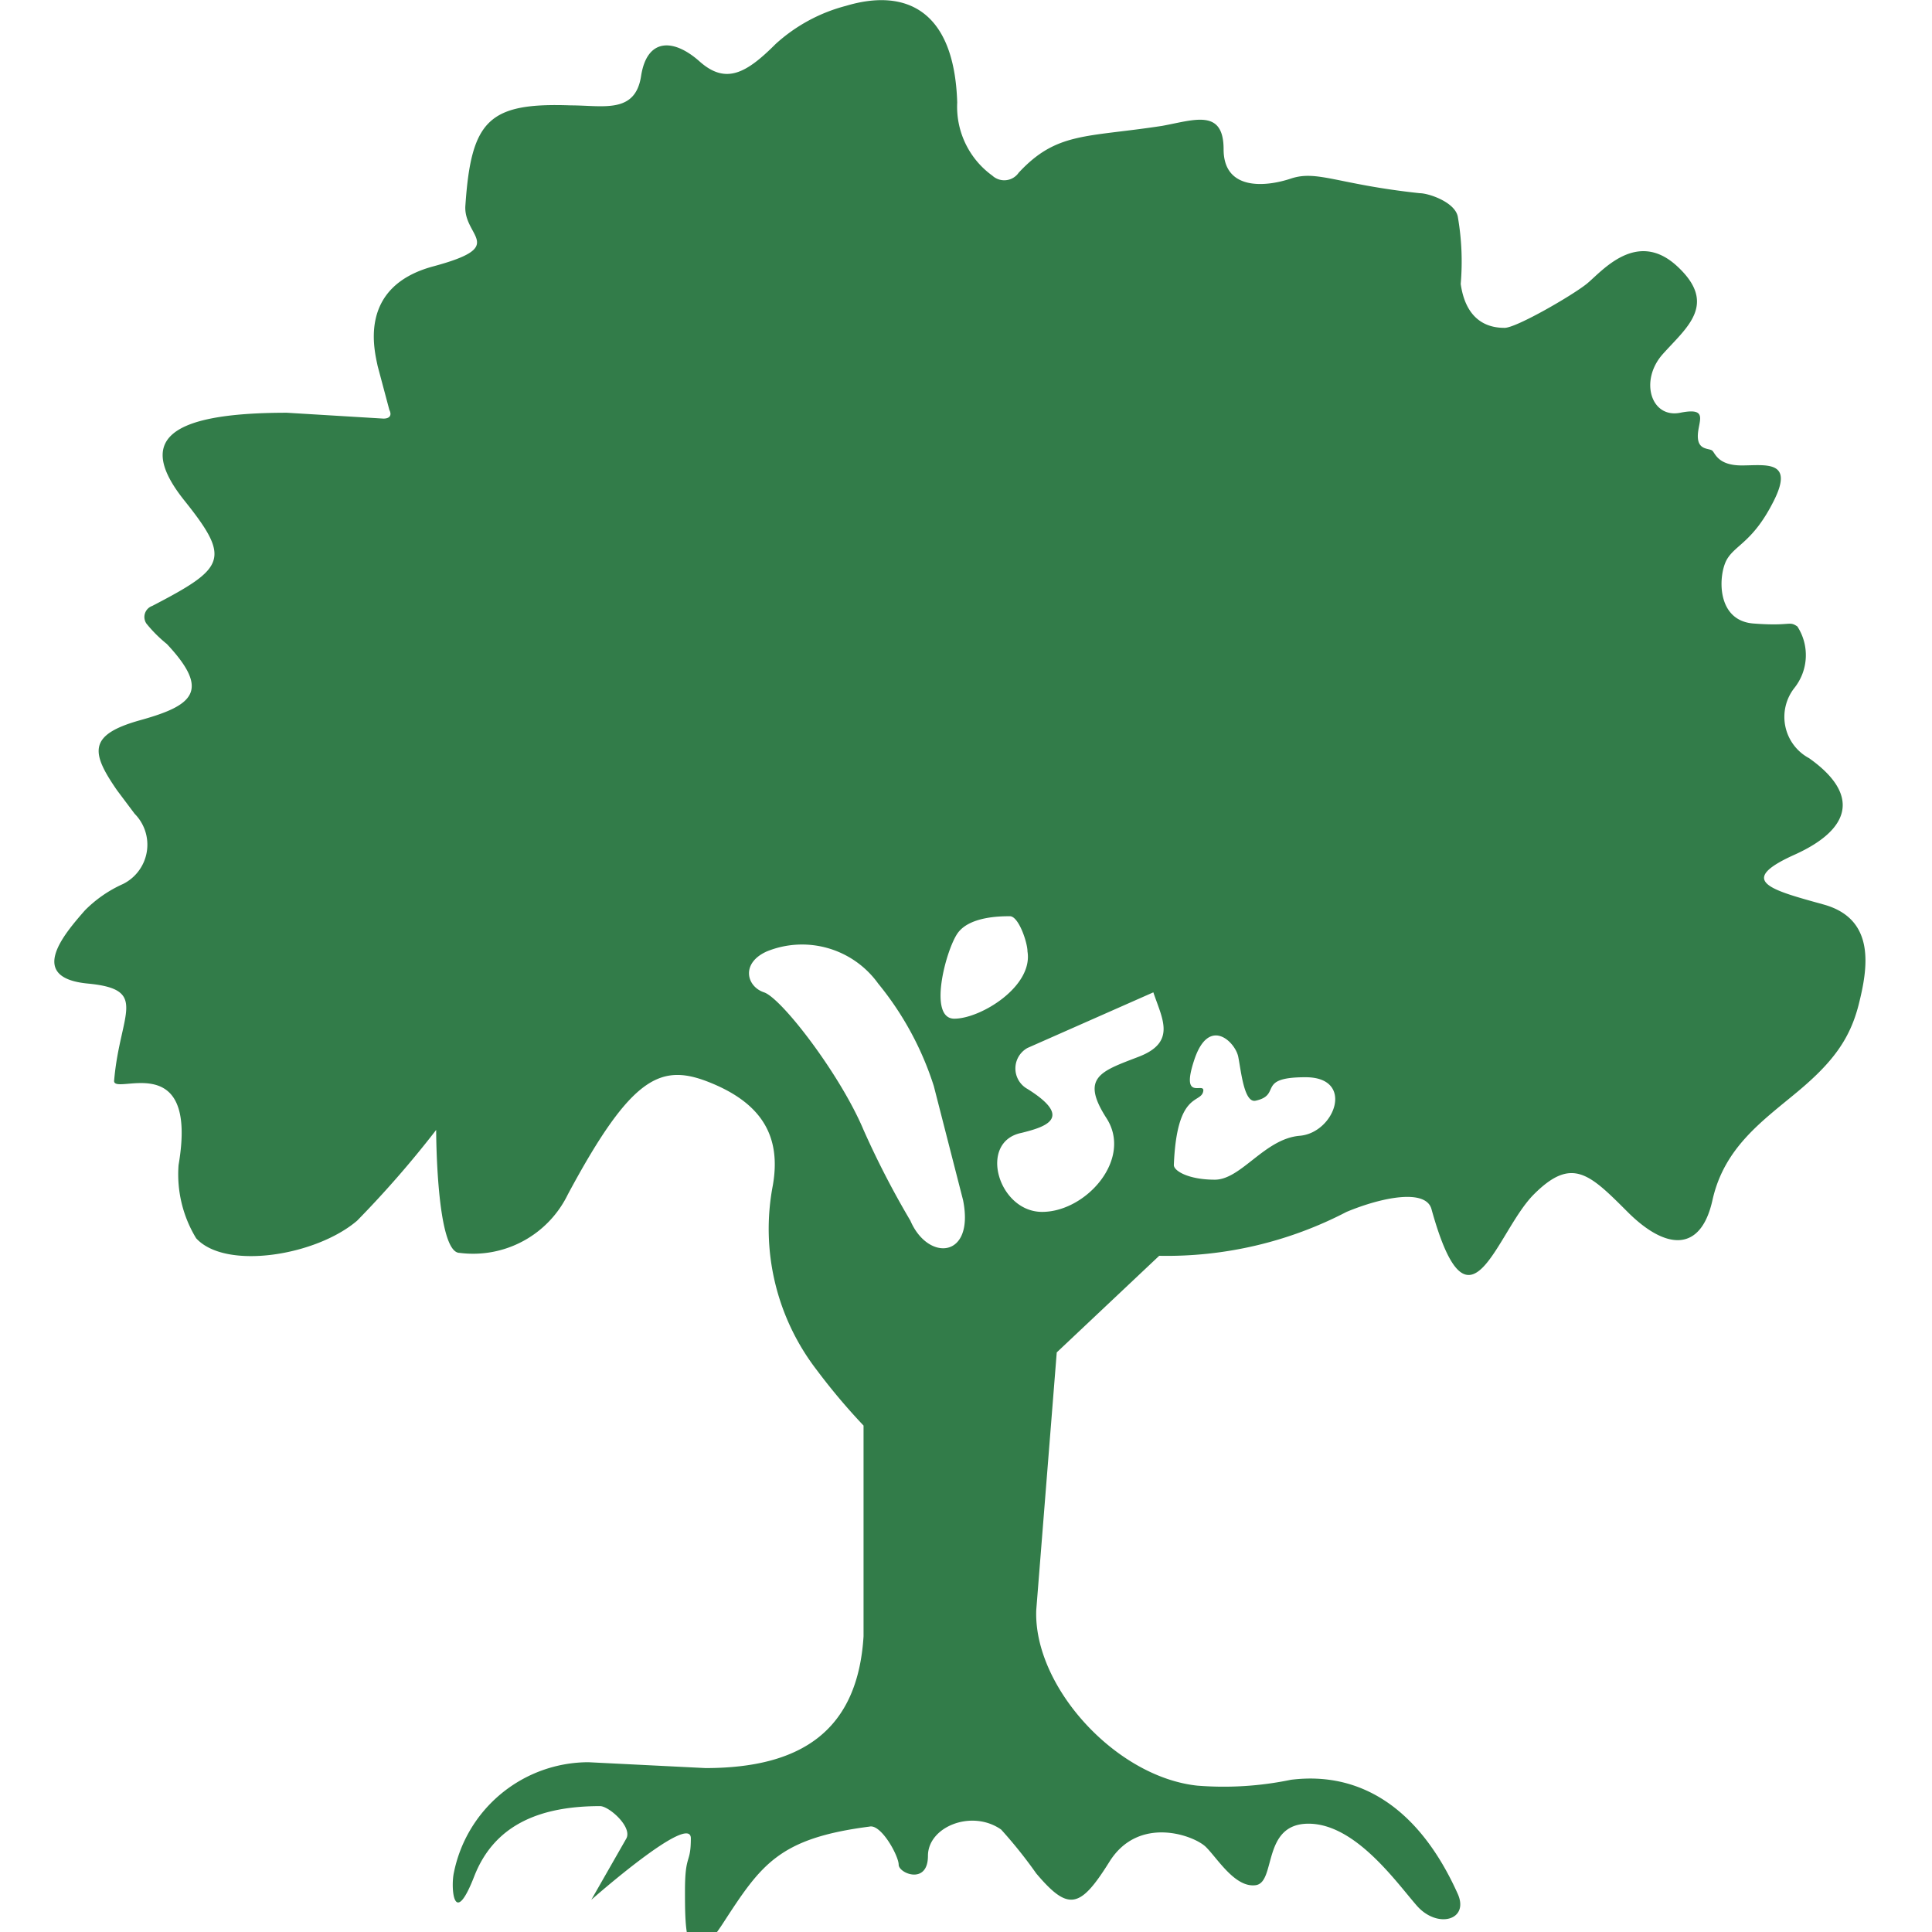 <svg xmlns="http://www.w3.org/2000/svg" width="66" height="66" viewBox="0 0 66 66">
  <path fill="#327c49" d="M14.9 38.6a35 35 0 01-2.7 3.1c-1.4 1.2-4.5 1.7-5.5.6a4.2 4.2 0 01-.6-2.5c.7-4.1-2.3-2.3-2.2-2.9.2-2.3 1.2-3.1-.9-3.3s-.8-1.7-.1-2.5a4.3 4.3 0 011.3-.9 1.5 1.5 0 00.4-2.4L4 27c-.9-1.3-1-1.9.8-2.4s2.4-1 .9-2.6a4.6 4.6 0 01-.7-.7.4.4 0 01.2-.6c2.5-1.3 2.7-1.6 1.1-3.6s-.7-3 3.5-3l3.3.2c.2 0 .3-.1.2-.3l-.4-1.5c-.1-.5-.7-2.7 1.9-3.4s1-1 1.1-2.1c.2-2.9.8-3.5 3.6-3.4 1.1 0 2.2.3 2.4-1s1.1-1.3 2-.5 1.6.4 2.6-.6A5.7 5.7 0 0128.9.2c2-.6 3.7.1 3.8 3.3A2.9 2.9 0 0033.9 6a.6.6 0 00.9-.1c1.3-1.4 2.3-1.2 4.9-1.6 1.1-.2 2.1-.6 2.1.8s1.4 1.3 2.3 1 1.6.2 4.4.5c.3 0 1.2.3 1.3.8a8.9 8.9 0 01.1 2.3c.2 1.4 1.1 1.5 1.5 1.5s2.3-1.1 2.8-1.5 1.7-1.9 3.1-.6.3 2.1-.5 3-.4 2.2.6 2 .6.3.6.8.4.4.5.5.2.5 1 .5 1.8-.2 1.1 1.2-1.3 1.5-1.6 2-.4 2.1.9 2.2 1.2-.1 1.5.1a1.8 1.8 0 01-.1 2.1 1.6 1.6 0 00.5 2.4c1.7 1.2 1.5 2.4-.5 3.3s-.8 1.2 1 1.7 1.5 2.2 1.2 3.4-.9 2-2.1 3-2.5 1.9-2.9 3.7-1.6 1.7-2.9.4-1.9-1.9-3.2-.6-2.2 5.2-3.5.5c-.2-.7-1.7-.4-2.9.1a13.3 13.3 0 01-6.4 1.5l-3.5 3.3-.7 8.8c-.1 2.6 2.7 5.7 5.5 6a11.3 11.3 0 003.2-.2c2.4-.3 4.4 1 5.7 3.9.4.9-.7 1.2-1.4.4s-2.1-2.8-3.7-2.8-1.1 2-1.8 2.1-1.3-.9-1.7-1.3-2.3-1.1-3.3.5-1.4 1.7-2.5.4a15.8 15.8 0 00-1.2-1.5c-1-.7-2.5-.1-2.5.9s-1 .6-1 .3-.6-1.4-1-1.3c-3.1.4-3.7 1.3-5 3.3s-1.3.2-1.3-1.1.2-.9.2-1.8-3.4 2.1-3.4 2.1l1.2-2.1c.2-.4-.6-1.1-.9-1.1-2 0-3.6.6-4.3 2.4s-.8.4-.7-.1a4.7 4.7 0 014.6-3.8l4 .2c3.3 0 5.2-1.3 5.4-4.5v-7.2a21.5 21.5 0 01-1.6-1.9 7.9 7.9 0 01-1.5-6.3c.3-1.7-.4-2.8-2.1-3.5s-2.7-.3-4.9 3.8a3.6 3.6 0 01-3.7 2c-.8 0-.8-4.2-.8-4.2zm11.3-6.1c-.9.4-.7 1.2-.1 1.4s2.6 2.8 3.4 4.7a30.1 30.1 0 001.6 3.1c.6 1.4 2.2 1.3 1.8-.7l-1-3.9a10.6 10.6 0 00-1.9-3.5 3.2 3.2 0 00-3.8-1.1zm8.7 6.2c-1.5.3-.8 2.7.7 2.7s3.1-1.8 2.2-3.2-.2-1.6 1.1-2.1.8-1.3.5-2.2l-4.3 1.9a.8.8 0 000 1.4c1.6 1 .6 1.3-.2 1.5zm8-1.1c-.4.1-.5-1-.6-1.5s-1-1.4-1.5.1.4.7.3 1.1-.9 0-1 2.5c0 .2.5.5 1.4.5s1.7-1.4 2.9-1.5 1.9-2 .2-2-.8.6-1.7.8zm-7.8-5.1c0-.3-.3-1.2-.6-1.2s-1.4 0-1.8.6-1 2.9-.1 2.9 2.7-1.1 2.5-2.3z"/>
</svg>
